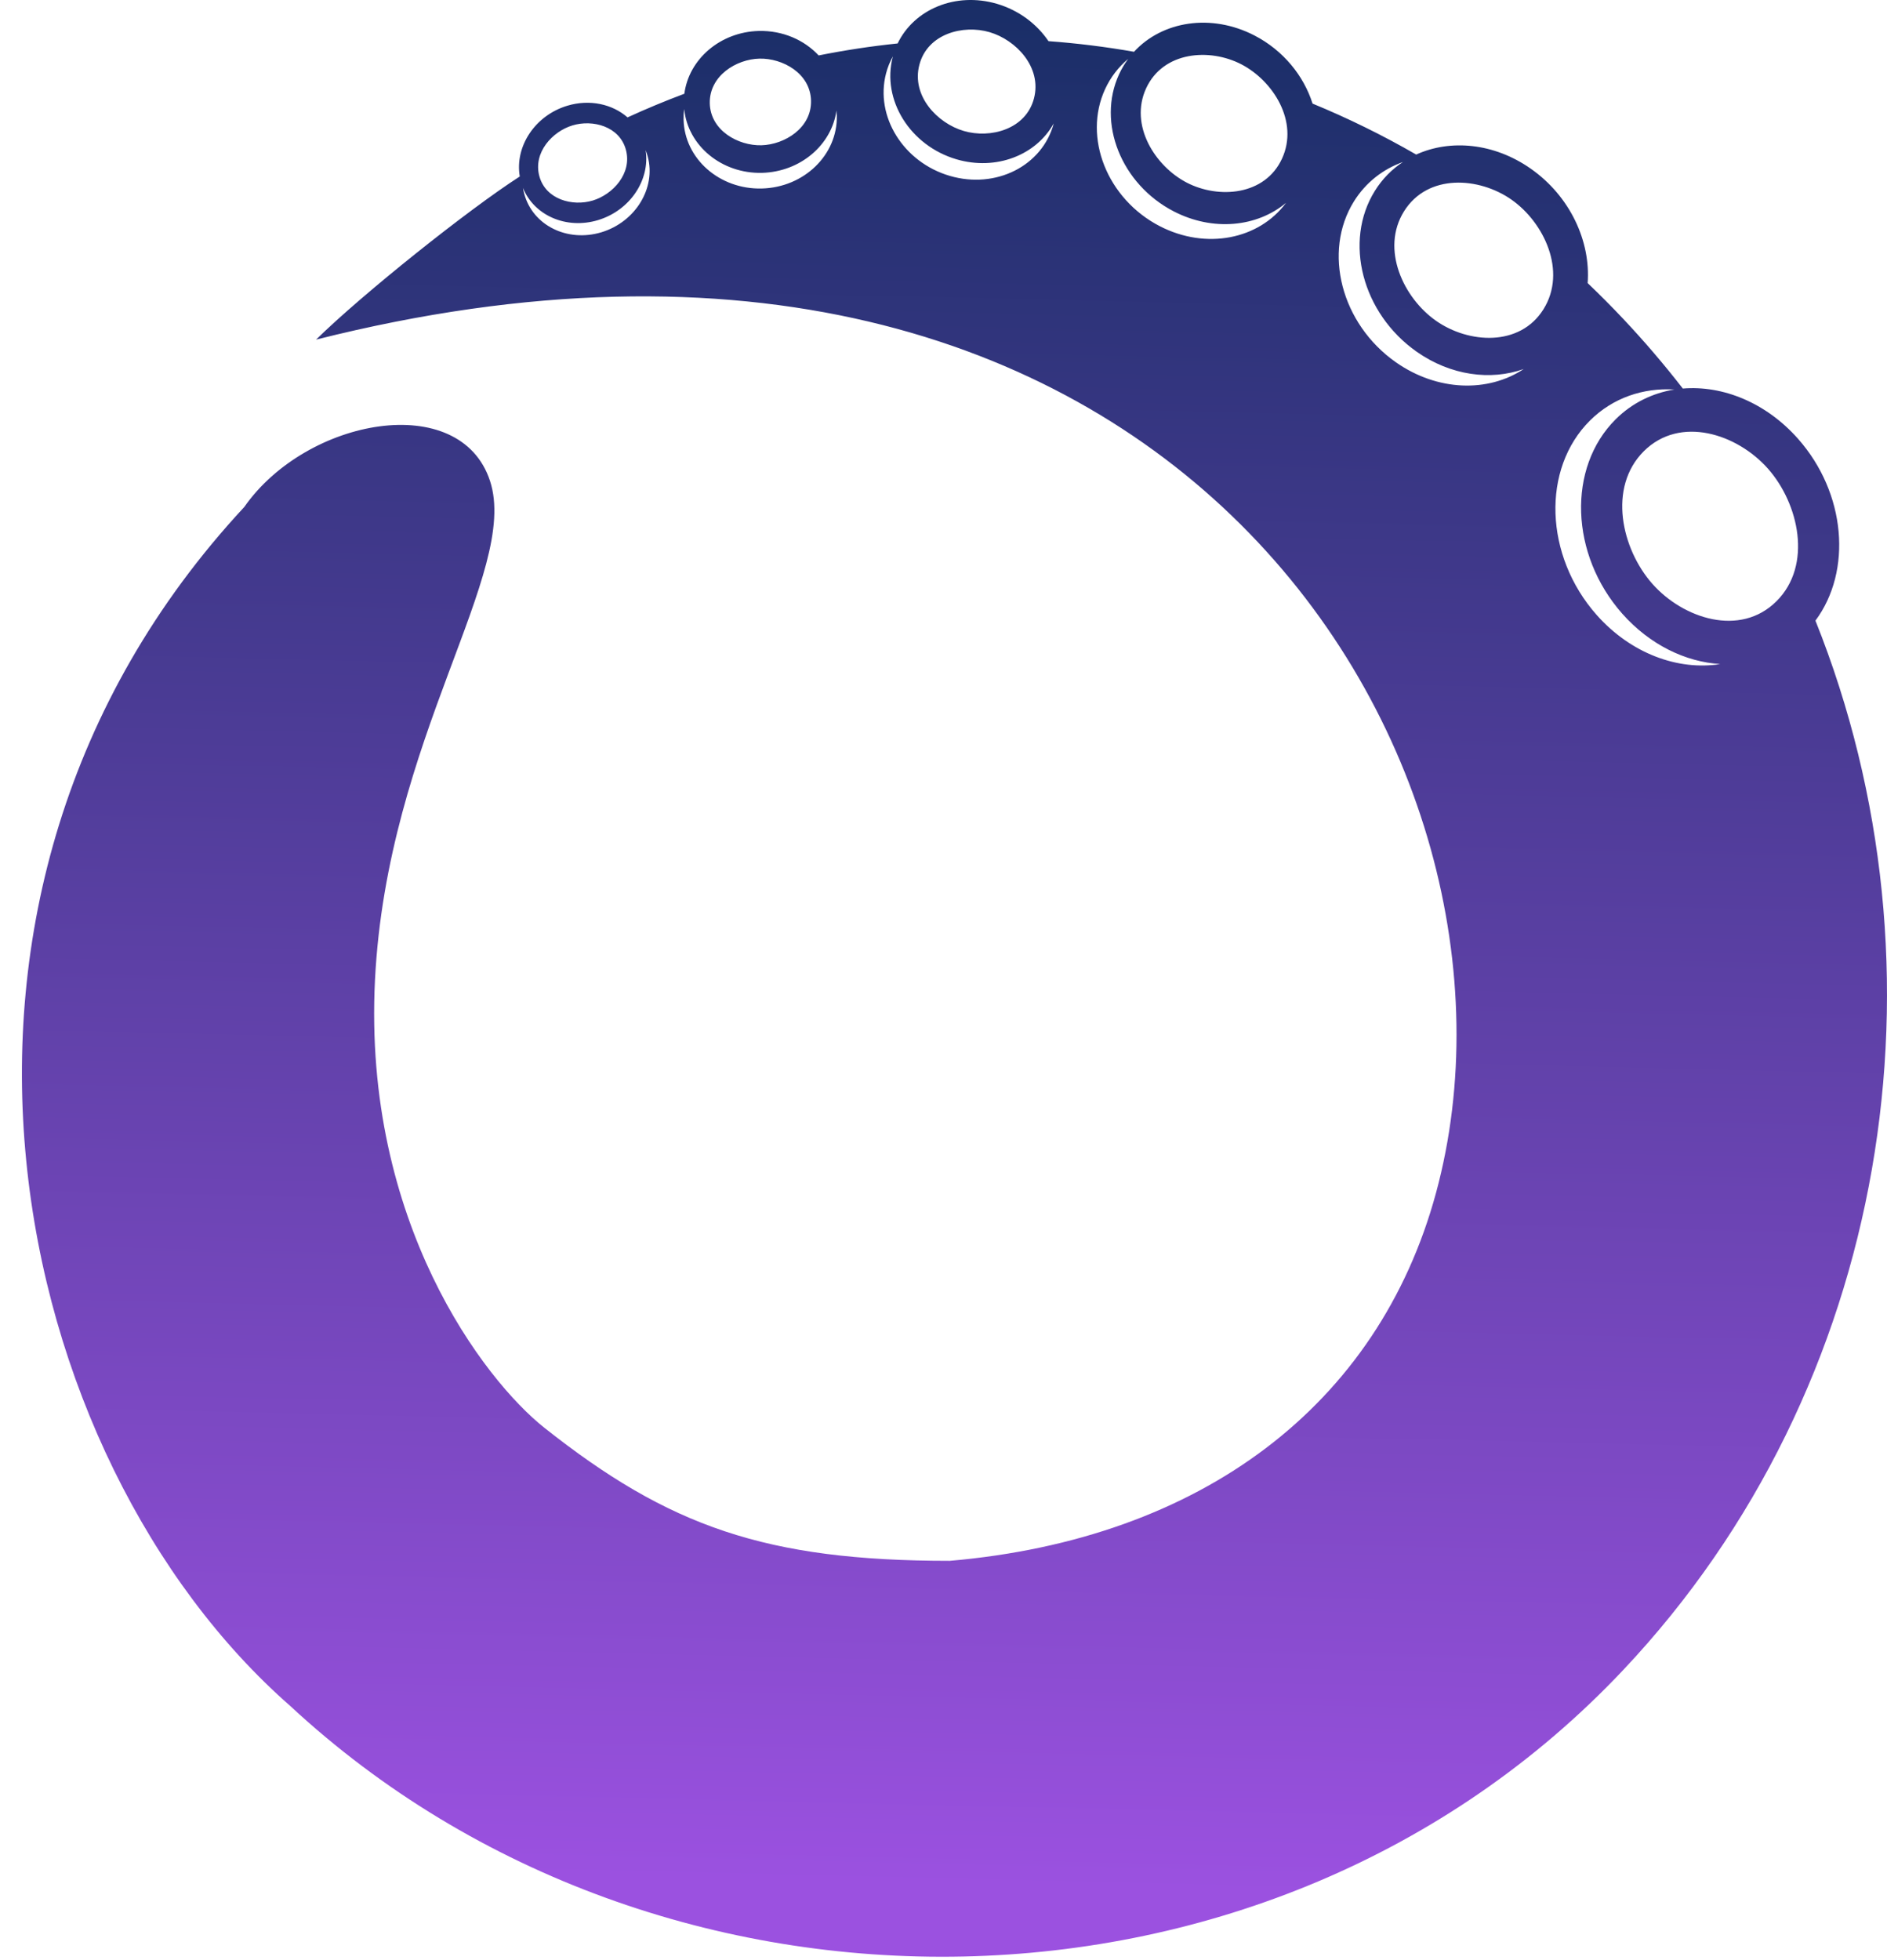 <svg xmlns="http://www.w3.org/2000/svg" width="78" height="81" viewBox="0 0 78 81" fill="none">
<path fill-rule="evenodd" clip-rule="evenodd" d="M67.093 13.173C66.613 12.664 66.124 12.173 65.626 11.698C65.756 9.969 64.9 8.111 63.278 6.973C61.758 5.906 59.953 5.744 58.539 6.387C57.146 5.584 55.717 4.883 54.255 4.281C53.891 3.132 53.049 2.085 51.855 1.467C50.065 0.541 48.043 0.87 46.875 2.14C45.703 1.934 44.523 1.788 43.34 1.701C42.858 0.991 42.117 0.425 41.206 0.157C39.5 -0.341 37.787 0.381 37.104 1.796C36.01 1.909 34.92 2.075 33.839 2.291C33.244 1.651 32.353 1.256 31.366 1.279C29.768 1.321 28.473 2.449 28.288 3.874C27.497 4.171 26.715 4.495 25.94 4.851C25.309 4.301 24.374 4.09 23.447 4.37C22.112 4.774 21.274 6.053 21.485 7.293C19.348 8.667 14.965 12.165 13.066 14.034C48.434 5.116 64.176 31.562 59.358 49.296C56.973 58.076 49.654 63.6 39.26 64.5C31.652 64.5 27.642 63.074 22.5 59C20.018 57.033 15 50.5 15.5 40.5C16 30.5 21.485 23.637 20.256 19.877C19.026 16.116 12.677 17.261 10.097 20.951C-4.874 37.067 0.398 60.336 12 70.5C27.265 84.663 52.549 84.436 67.093 69.015C78.152 57.292 80.8 40.026 75.042 25.647C76.569 23.593 76.306 20.376 74.324 18.134C72.997 16.634 71.207 15.919 69.56 16.056C68.79 15.064 67.968 14.101 67.093 13.173ZM51.31 2.657C52.622 3.336 53.699 5.024 52.993 6.555C52.29 8.085 50.373 8.227 49.059 7.549C47.748 6.87 46.671 5.18 47.375 3.65C48.081 2.12 49.998 1.978 51.31 2.657ZM24.72 9.096C26.041 8.696 26.879 7.438 26.687 6.205C26.72 6.29 26.75 6.377 26.774 6.468C27.125 7.77 26.267 9.173 24.858 9.599C23.447 10.024 22.02 9.312 21.67 8.01C21.647 7.927 21.63 7.847 21.617 7.766C22.078 8.904 23.405 9.492 24.72 9.096ZM31.5 7.143C33.089 7.099 34.38 5.985 34.575 4.568C34.582 4.638 34.588 4.711 34.59 4.782C34.625 6.399 33.236 7.746 31.489 7.79C29.74 7.834 28.292 6.557 28.256 4.94C28.253 4.794 28.26 4.648 28.281 4.505C28.432 6.021 29.828 7.184 31.5 7.143ZM36.902 2.354C36.439 4.127 37.619 6.019 39.536 6.583C41.178 7.064 42.83 6.411 43.558 5.099C43.086 6.856 41.167 7.826 39.26 7.268C37.341 6.706 36.163 4.812 36.624 3.039C36.689 2.785 36.786 2.548 36.908 2.33C36.904 2.338 36.902 2.346 36.902 2.354ZM48.516 8.734C50.143 9.575 51.965 9.381 53.159 8.382C52.043 9.89 49.858 10.337 47.937 9.345C45.768 8.223 44.756 5.686 45.68 3.682C45.91 3.183 46.238 2.766 46.634 2.433C46.489 2.629 46.362 2.841 46.257 3.07C45.333 5.075 46.345 7.612 48.516 8.734ZM56.831 7.887C55.528 9.975 56.303 12.951 58.561 14.536C59.968 15.524 61.622 15.735 62.983 15.25C61.512 16.226 59.422 16.178 57.697 14.969C55.44 13.384 54.666 10.408 55.967 8.32C56.458 7.535 57.172 6.987 57.992 6.694C57.535 6.994 57.137 7.394 56.831 7.887ZM66.783 17.328C64.776 19.325 64.898 22.919 67.055 25.358C68.194 26.645 69.671 27.353 71.106 27.442C69.368 27.719 67.416 27.013 65.995 25.408C63.838 22.968 63.715 19.372 65.723 17.378C66.671 16.436 67.927 16.018 69.213 16.097C68.312 16.242 67.466 16.649 66.783 17.328ZM62.479 8.251C63.823 9.193 64.778 11.207 63.802 12.777C62.824 14.344 60.7 14.198 59.358 13.256C58.016 12.316 57.059 10.301 58.036 8.732C59.015 7.165 61.139 7.311 62.479 8.251ZM73.081 19.369C74.355 20.811 74.93 23.356 73.431 24.846C71.933 26.338 69.575 25.566 68.299 24.124C67.024 22.681 66.451 20.138 67.948 18.646C69.447 17.156 71.804 17.926 73.081 19.369ZM23.665 5.182C24.499 4.929 25.612 5.219 25.873 6.193C26.134 7.167 25.334 8.035 24.501 8.287C23.667 8.538 22.554 8.249 22.293 7.276C22.032 6.302 22.832 5.433 23.665 5.182ZM31.392 2.423C32.348 2.4 33.499 3.029 33.524 4.161C33.55 5.289 32.432 5.977 31.473 6.003C30.517 6.027 29.365 5.398 29.339 4.266C29.317 3.134 30.433 2.445 31.392 2.423ZM40.904 1.329C42 1.65 43.075 2.781 42.74 4.066C42.406 5.348 40.936 5.734 39.84 5.413C38.744 5.093 37.667 3.961 38.002 2.679C38.337 1.394 39.808 1.008 40.904 1.329Z" fill="url(#paint0_linear_251_24)"/>
<defs>
<linearGradient id="paint0_linear_251_24" x1="41.131" y1="105.203" x2="44.008" y2="-18.5" gradientUnits="userSpaceOnUse">
<stop offset="0.22" stop-color="#9B51E0"/>
<stop offset="0.903" stop-color="#0E2B5C"/>
</linearGradient>
</defs>
</svg>
